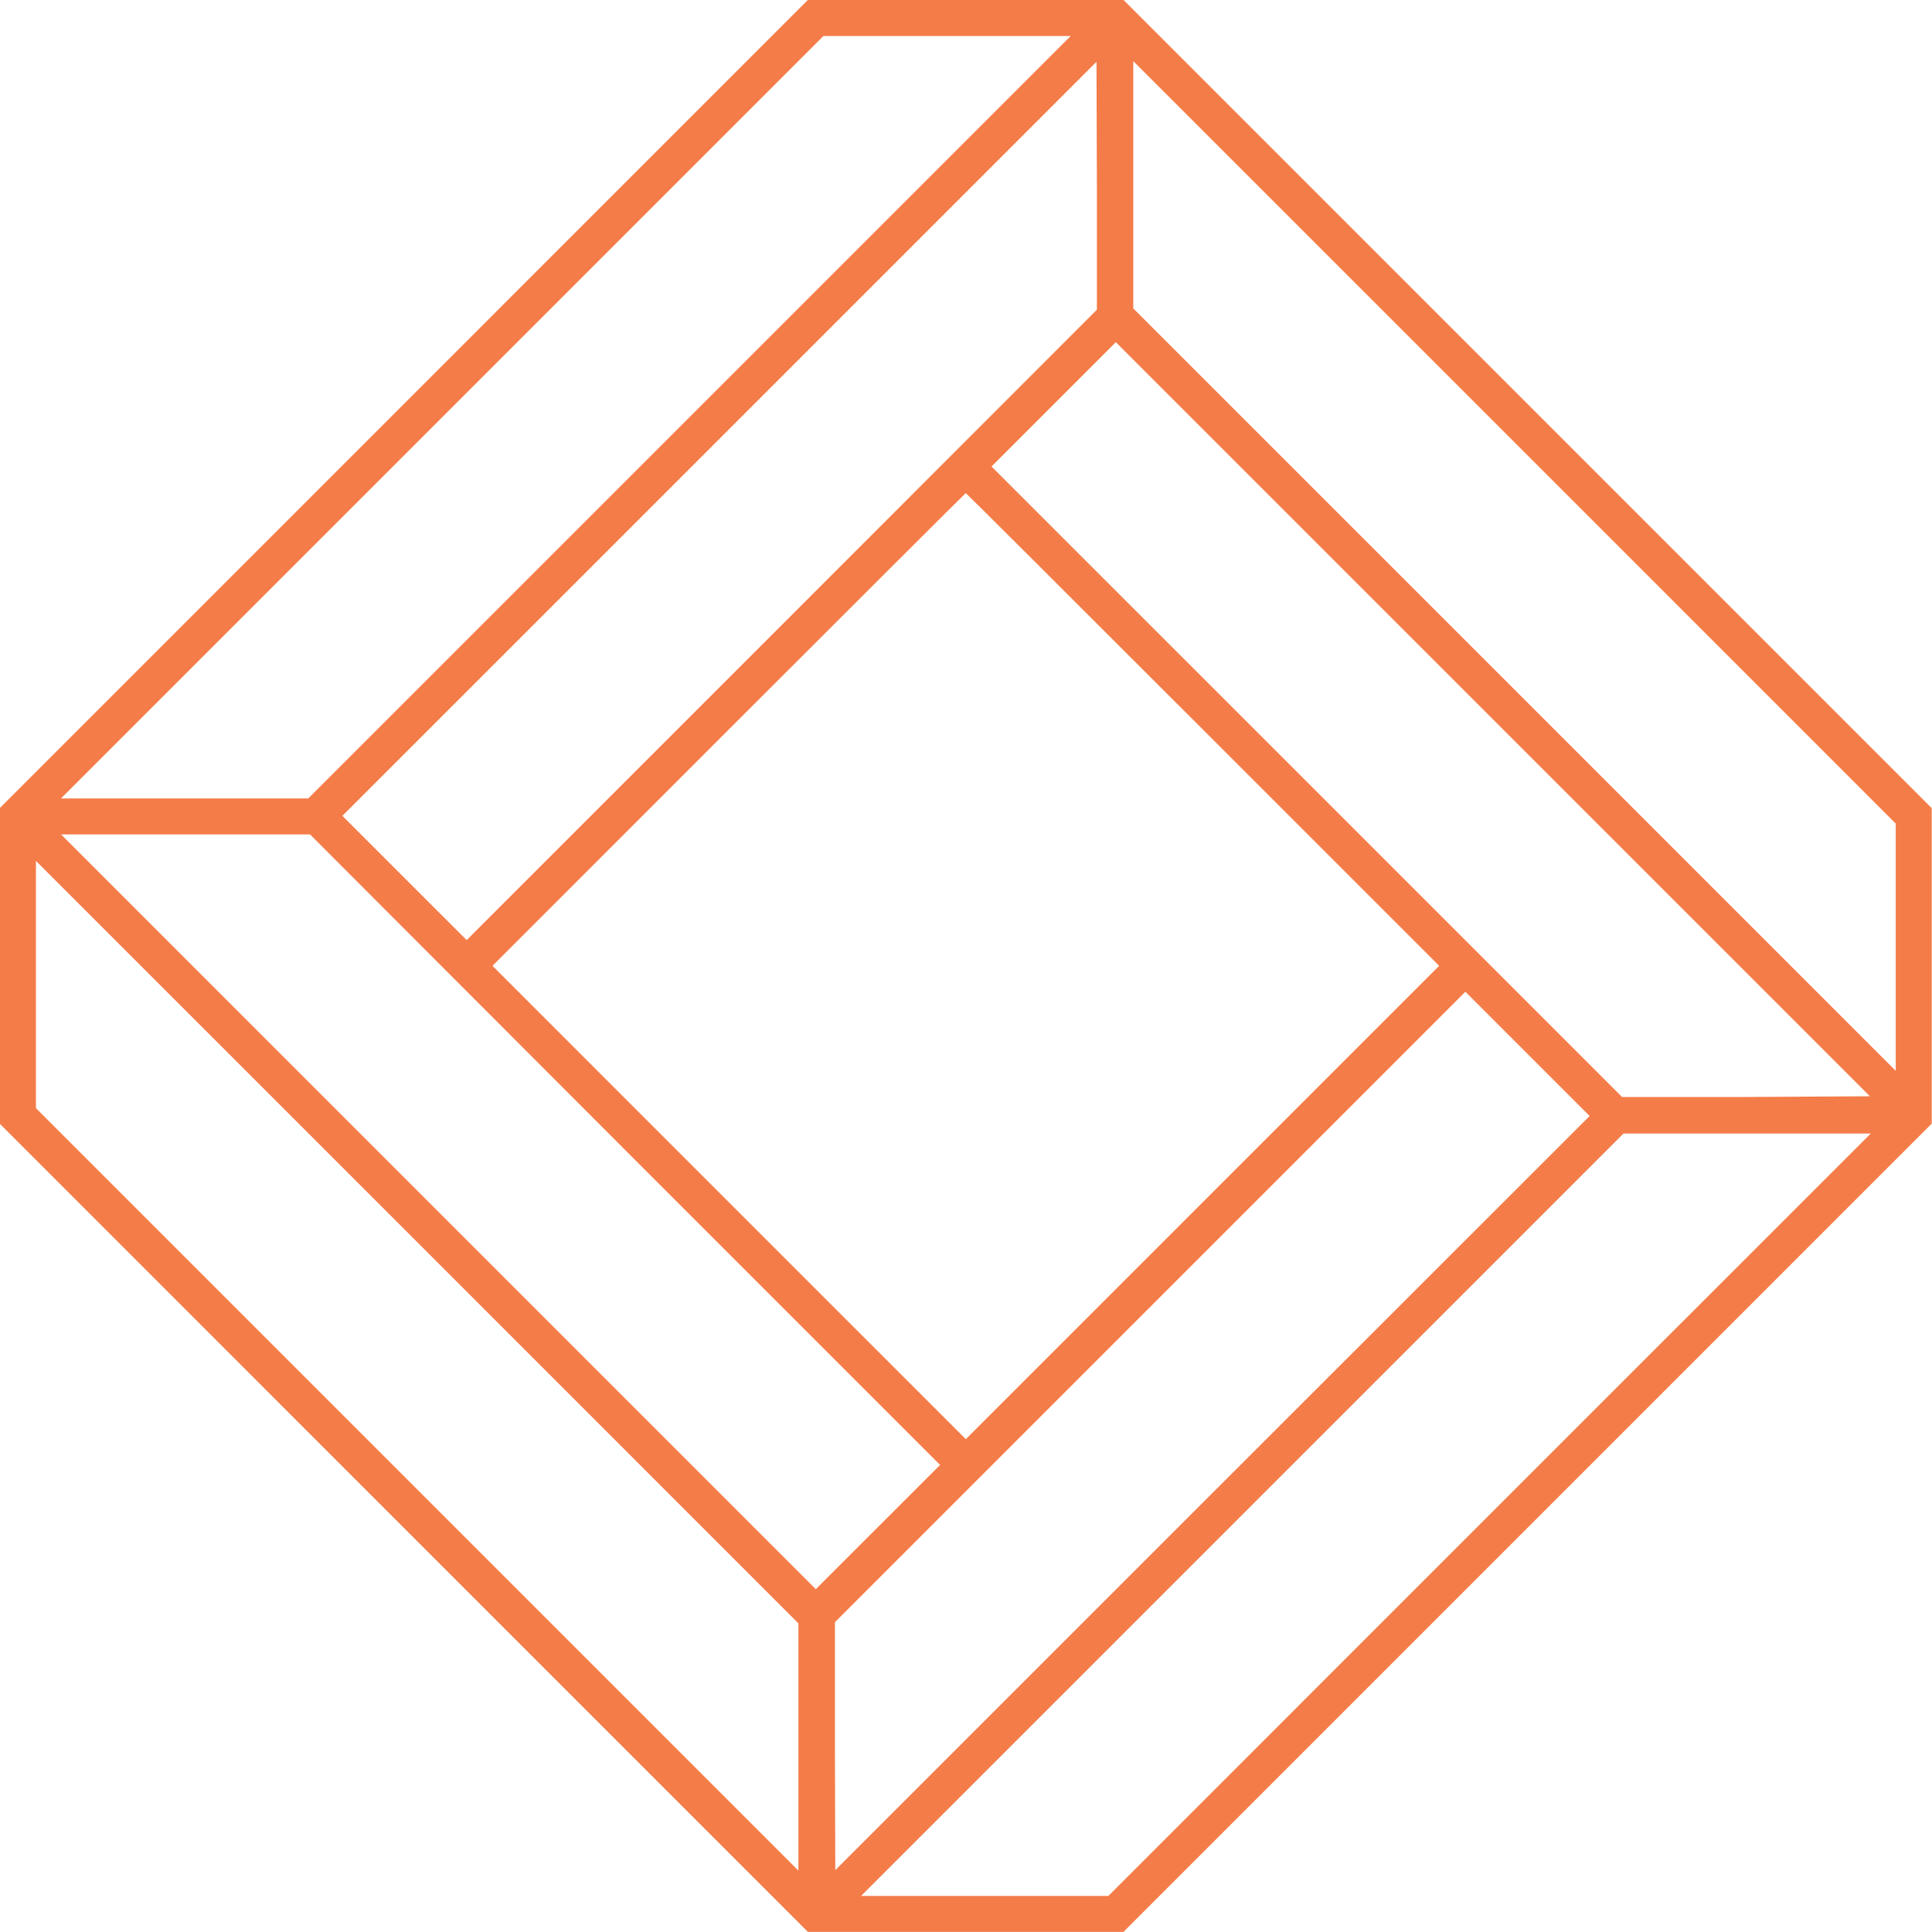 <?xml version="1.0" encoding="UTF-8"?> <svg xmlns="http://www.w3.org/2000/svg" xmlns:xlink="http://www.w3.org/1999/xlink" width="35" height="35" viewBox="0 0 35 35"> <defs> <clipPath id="a"> <rect width="35" height="35" transform="translate(0 0)" fill="none"></rect> </clipPath> </defs> <g transform="translate(-898.384 -663.746)"> <g transform="translate(898.384 663.746)" clip-path="url(#a)"> <path d="M925.369,691.19l-6.906,6.907h-4.48l6.907-6.907,6.906-6.906h4.48l-6.907,6.906m-5.021-.392-6.832,6.832-.007-2.245,0-2.247,5.71-5.71,5.712-5.712,1.125,1.125,1.126,1.126Zm-7.5,4.6v2.24l-6.906-6.906-6.907-6.907v-4.479l6.907,6.906,6.906,6.907Zm-3.143-10.819,5.71,5.71-1.127,1.126-1.125,1.125-6.837-6.837-6.836-6.837H904Zm10.469-7.614,4.282,4.282-4.289,4.289-4.286,4.286-4.287-4.286-4.288-4.289,4.281-4.282c2.354-2.354,4.286-4.282,4.293-4.282S917.823,674.614,920.177,676.968Zm9.842,6.658-2.247,0-5.71-5.71-5.713-5.712,1.125-1.125,1.127-1.127,6.829,6.829,6.832,6.832Zm2.711-2.714v2.24l-6.906-6.906-6.907-6.906v-4.48l6.907,6.906,6.906,6.907Zm-20.177-5.84-5.712,5.712-1.125-1.124-1.127-1.127,6.83-6.829,6.832-6.832.007,2.245,0,2.247Zm-1.675-3.761-6.907,6.907h-4.48l6.907-6.907,6.906-6.906h4.48Zm-5.176-.238-7.32,7.32v5.716l7.322,7.323,7.319,7.319h5.717l7.322-7.322,7.32-7.32v-5.716l-7.322-7.322-7.32-7.32h-5.717Z" transform="translate(-898.384 -663.75)" fill="#f47c48"></path> </g> </g> </svg> 